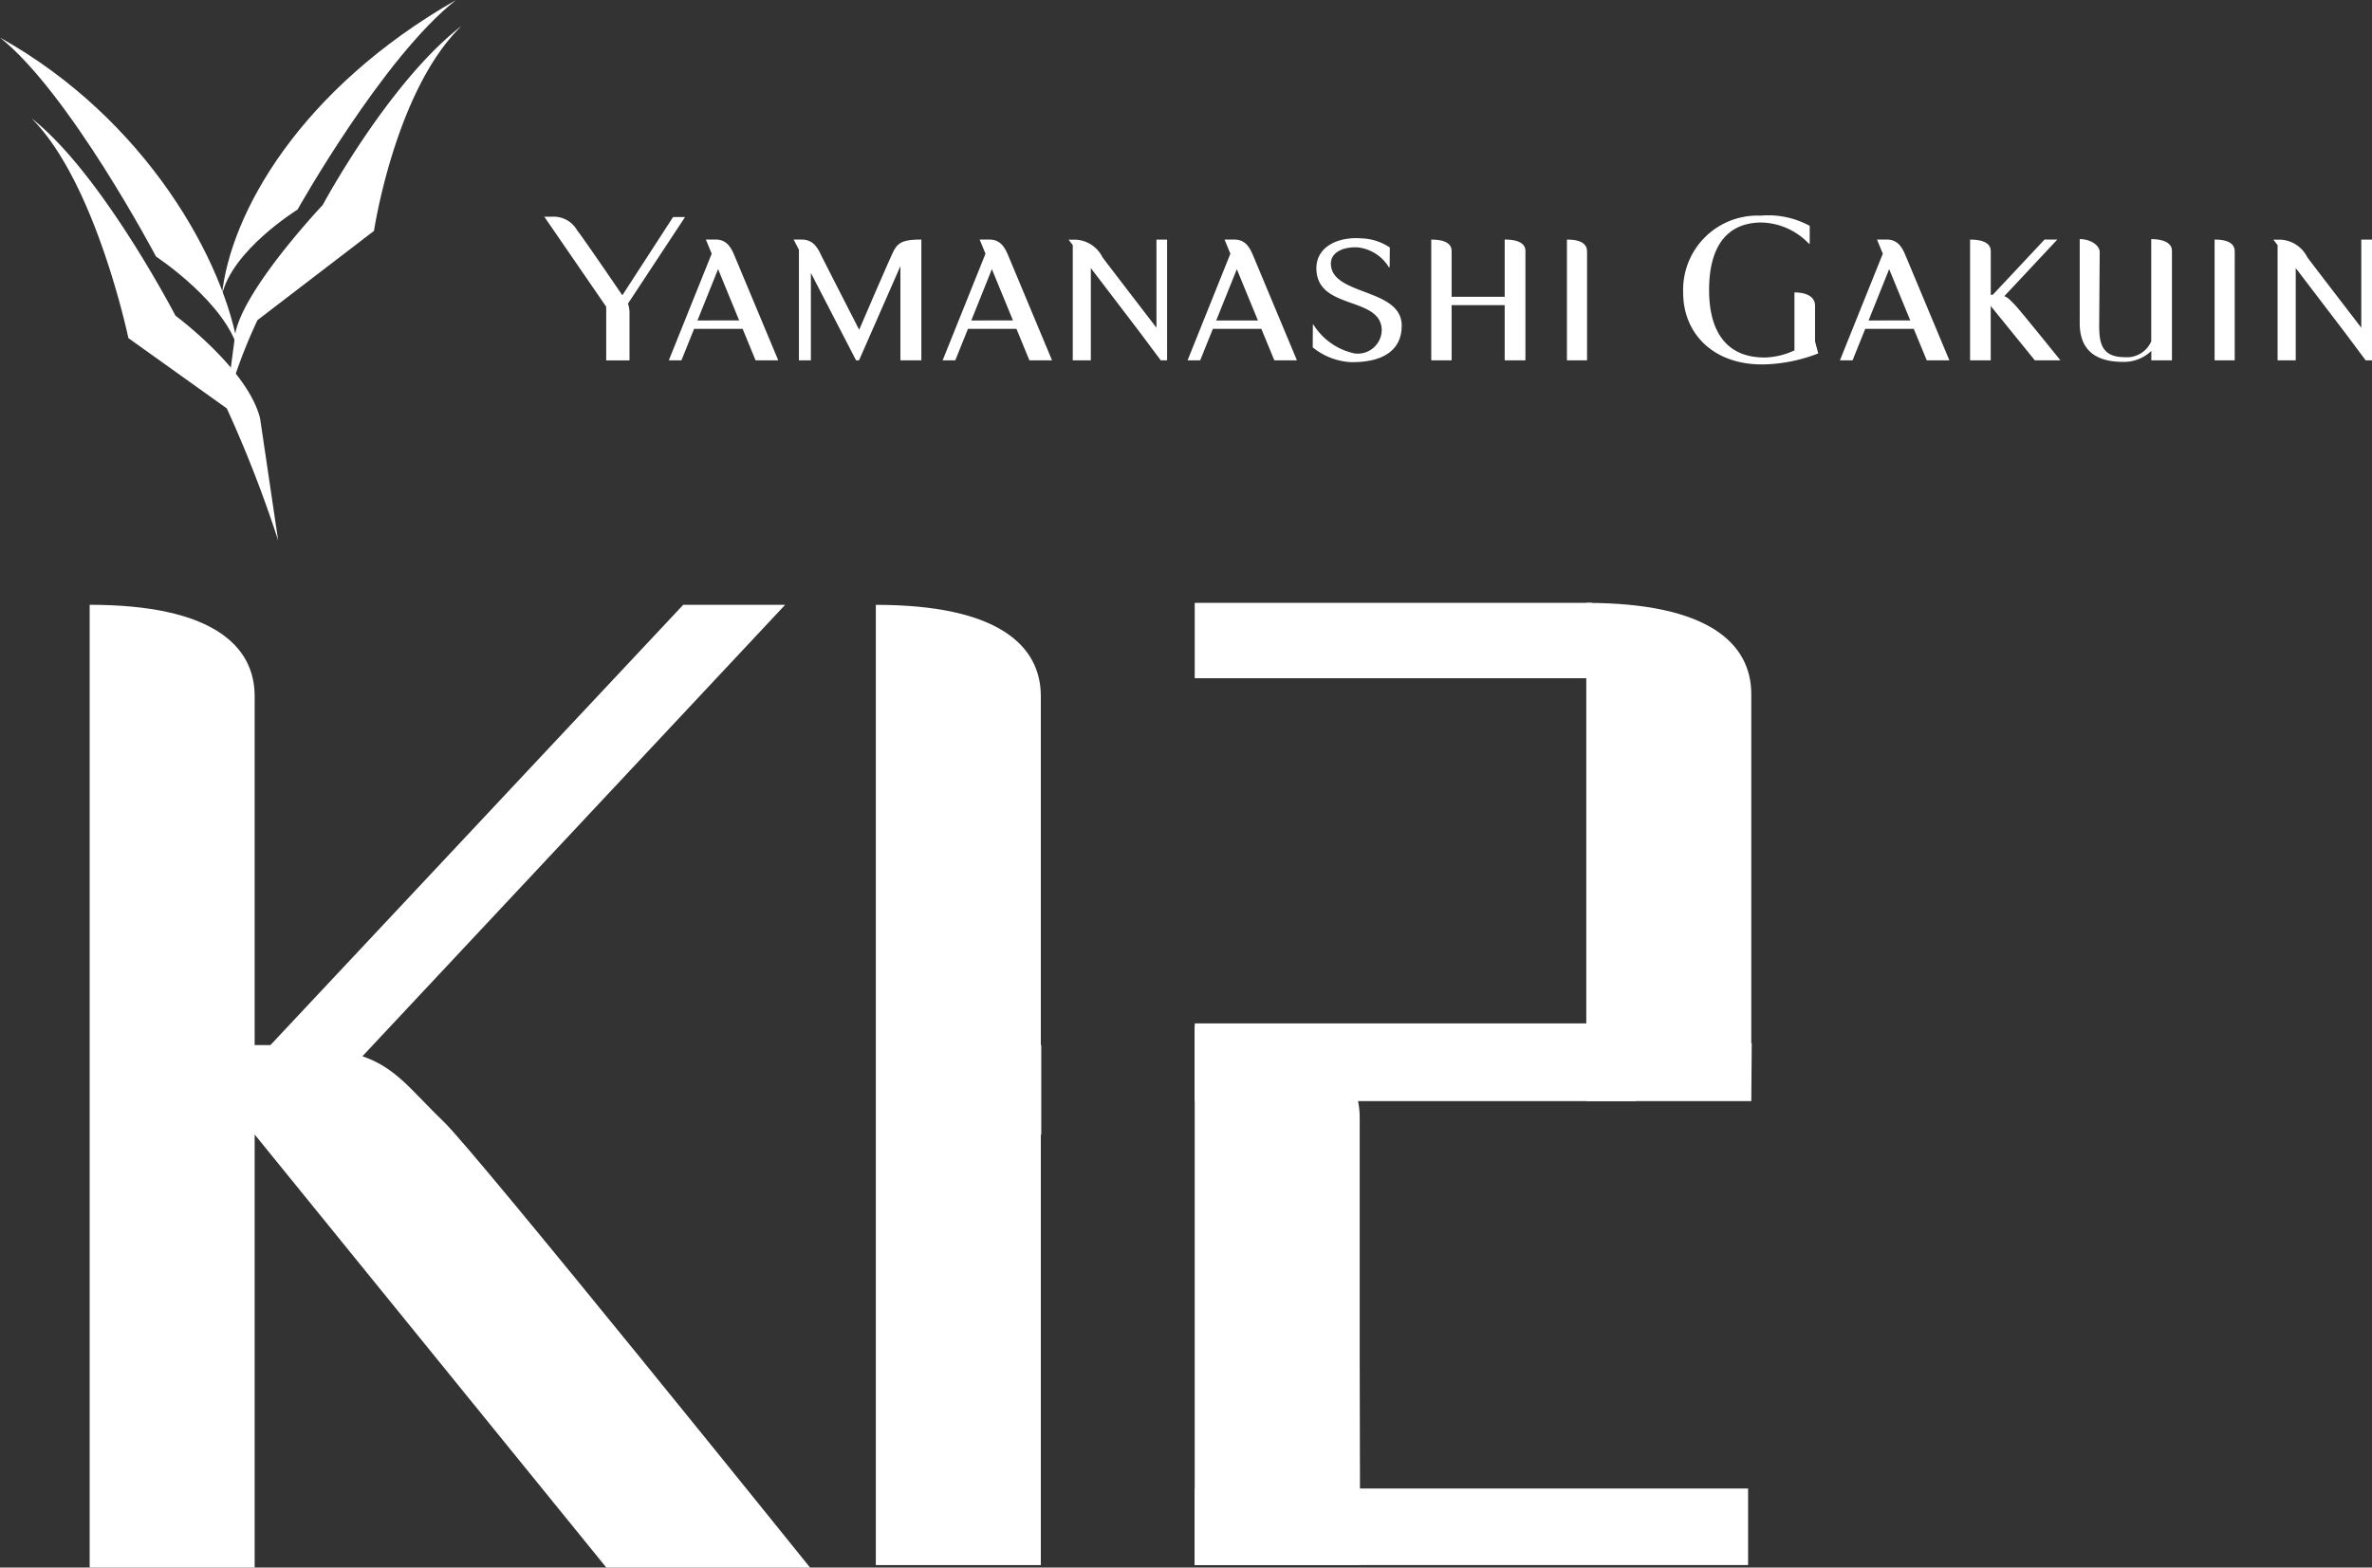 <svg xmlns="http://www.w3.org/2000/svg" width="153.263" height="101.308" viewBox="0 0 153.263 101.308">
  <rect x="0" y="0" width="153.263" height="101.308" fill="#333333" stroke="none"/>
  <g id="Group_4897" data-name="Group 4897" transform="translate(-22.175 -6.504)">
    <g id="Group_4896" data-name="Group 4896">
      <g id="Group_4895" data-name="Group 4895">
        <path id="Path_938" data-name="Path 938" d="M79.227,106.8,56.506,78.813V106.8H45.846V44.58c7.9,0,10.66,2.632,10.66,5.9V73.036h1.018L84.2,44.58h6.584L63.47,73.756c2.208.764,3.144,2.208,5.268,4.248s23.656,28.8,23.656,28.8Z" transform="translate(-17.877 1.011)" fill="#fff"/>
        <path id="Path_939" data-name="Path 939" d="M105.009,73.035h-.029V50.483c0-3.271-2.763-5.9-10.661-5.9v62.06H104.98V78.812l.029.037Z" transform="translate(-15.554 1.011)" fill="#fff"/>
        <path id="Path_940" data-name="Path 940" d="M148.815,72.914h-.029V50.362c0-3.271-2.763-5.9-10.661-5.9v32.2h10.661Z" transform="translate(-13.454 1.006)" fill="#fff"/>
        <path id="Path_941" data-name="Path 941" d="M124.656,101.652l.015-9.042-.029,7.425V76.478c0-3.271-2.763-5.9-10.661-5.9v34.818h10.675" transform="translate(-14.612 2.257)" fill="#fff"/>
        <path id="Path_942" data-name="Path 942" d="M142.474,49.333H113.982V44.459h25.67Z" transform="translate(-14.612 1.006)" fill="#fff"/>
      </g>
      <rect id="Rectangle_364" data-name="Rectangle 364" width="28.492" height="5.022" transform="translate(99.371 72.645)" fill="#fff"/>
      <rect id="Rectangle_365" data-name="Rectangle 365" width="35.756" height="4.947" transform="translate(99.369 102.704)" fill="#fff"/>
    </g>
    <g id="Group_4894" data-name="Group 4894">
      <path id="Path_4591" data-name="Path 4591" d="M32.525,0C27.807,3.693,22.281,13.545,22.281,13.545S18,16.19,17.387,19.118C17.939,13.741,22.473,5.747,32.525,0" transform="translate(19.119 6.504)" fill="#fff"/>
      <path id="Path_4592" data-name="Path 4592" d="M0,2.948C4.494,6.514,10.083,17.1,10.083,17.1s4.6,3.027,5.351,6.2C14.563,17.414,9.427,8.2,0,2.948" transform="translate(22.175 5.986)" fill="#fff"/>
      <path id="Path_4593" data-name="Path 4593" d="M32.861,2.09c-4.715,3.7-8.9,11.521-8.9,11.521s-5.022,5.313-5.637,8.242l-.639,4.819a33.6,33.6,0,0,1,2.061-5.621l7.528-5.768s1.358-9.049,5.631-13.218l-.049.027" transform="translate(19.066 6.142)" fill="#fff"/>
      <path id="Path_4594" data-name="Path 4594" d="M11.782,22.045s-4.736-9.131-9.228-12.7l-.045-.026c4.129,4.14,6.228,14.17,6.228,14.17l6.358,4.543a78.9,78.9,0,0,1,3.319,8.538L17.25,28.7c-.755-3.169-5.468-6.658-5.468-6.658" transform="translate(21.734 4.866)" fill="#fff"/>
      <path id="Path_4595" data-name="Path 4595" d="M44.485,25.075a1.9,1.9,0,0,1,.1.666v3.005H43.079V25.278l-4-5.819h.489a1.741,1.741,0,0,1,1.642.895c.272.32,2.27,3.24,2.9,4.167l.011-.016c.006.006.006.011.011.016L47.4,19.48h.773Z" transform="translate(18.265 1.051)" fill="#fff"/>
      <path id="Path_4596" data-name="Path 4596" d="M52.085,26.739H48.952l-.82,2.036h-.816l2.771-6.891-.378-.916h.618c.825-.011,1.081.682,1.269,1.13s2.791,6.677,2.791,6.677H52.922Zm-.224-.543L50.5,22.882,49.166,26.2Z" transform="translate(18.073 1.016)" fill="#fff"/>
      <path id="Path_4597" data-name="Path 4597" d="M63.827,20.97v7.807H62.473V22.686L59.8,28.777h-.191l-2.92-5.649v5.649h-.773V21.63l-.341-.66h.48c.868-.026,1.14.682,1.354,1.13.191.4,1.977,3.857,2.4,4.7.122-.294,2.057-4.791,2.254-5.148.325-.586.788-.682,1.764-.682" transform="translate(17.88 1.016)" fill="#fff"/>
      <path id="Path_4598" data-name="Path 4598" d="M70.2,26.739H67.068l-.82,2.036h-.816L68.2,21.885l-.378-.916h.618c.825-.011,1.081.682,1.269,1.13S72.5,28.776,72.5,28.776H71.038Zm-.224-.543-1.364-3.314L67.282,26.2Z" transform="translate(17.651 1.016)" fill="#fff"/>
      <path id="Path_4599" data-name="Path 4599" d="M80.128,20.975v7.8h-.41l-1.3-1.742L75.2,22.813v5.963H74.033V21.332l-.272-.356h.431a2.043,2.043,0,0,1,1.765,1.146c.287.384,2.711,3.544,3.484,4.546V20.975Z" transform="translate(17.457 1.016)" fill="#fff"/>
      <path id="Path_4600" data-name="Path 4600" d="M86.4,26.739H83.27l-.82,2.036h-.816L84.4,21.885l-.378-.916h.618c.825-.011,1.081.682,1.269,1.13s2.791,6.677,2.791,6.677H87.24ZM86.18,26.2l-1.364-3.314L83.484,26.2Z" transform="translate(17.274 1.016)" fill="#fff"/>
      <path id="Path_4601" data-name="Path 4601" d="M95.662,26.53c.006,1.657-1.306,2.387-3.272,2.361a4.222,4.222,0,0,1-2.477-.959l.01-1.471.037.006a4.149,4.149,0,0,0,2.649,1.859,1.547,1.547,0,0,0,1.764-1.534c-.075-2.125-3.96-1.294-4.21-3.724-.171-1.62,1.385-2.291,2.862-2.179a3.508,3.508,0,0,1,1.87.591l-.011,1.279h-.049a2.7,2.7,0,0,0-2-1.284c-.916-.054-1.775.3-1.748,1.087.075,2.051,4.567,1.529,4.578,3.969" transform="translate(17.081 1.018)" fill="#fff"/>
      <path id="Path_4602" data-name="Path 4602" d="M103.84,21.71v7.066H102.5v-3.57H99.071v3.57H97.755V20.97c1,0,1.316.33,1.316.74v2.957H102.5v-3.7c.991,0,1.343.33,1.343.74" transform="translate(16.898 1.016)" fill="#fff"/>
      <path id="Path_4603" data-name="Path 4603" d="M108.031,21.763v7.013h-1.3V20.969c1,0,1.316.352,1.3.794" transform="translate(16.689 1.016)" fill="#fff"/>
      <path id="Path_4604" data-name="Path 4604" d="M123.147,28.292a10.326,10.326,0,0,1-3.463.709c-3.3.074-5.264-1.993-5.264-4.626a4.8,4.8,0,0,1,5-4.987,5.6,5.6,0,0,1,3.176.66V21.2h-.054a4.358,4.358,0,0,0-3.154-1.369c-2.217.054-3.293,1.647-3.293,4.364,0,2.664,1.113,4.412,3.687,4.359a4.833,4.833,0,0,0,1.828-.458V24.349c.916,0,1.331.373,1.331.847v2.319l0,0Z" transform="translate(16.51 1.053)" fill="#fff"/>
      <path id="Path_4605" data-name="Path 4605" d="M129.56,26.739h-3.133l-.82,2.036h-.816l2.771-6.891-.378-.916h.618c.825-.011,1.081.682,1.269,1.13s2.791,6.677,2.791,6.677H130.4Zm-.224-.543-1.364-3.314L126.641,26.2Z" transform="translate(16.268 1.016)" fill="#fff"/>
      <path id="Path_4606" data-name="Path 4606" d="M137.585,28.776l-2.851-3.511v3.511H133.4V20.97c.99,0,1.337.33,1.337.74v2.83h.128l3.347-3.57h.825l-3.426,3.66c.277.1.395.277.661.533s2.967,3.613,2.967,3.613Z" transform="translate(16.068 1.016)" fill="#fff"/>
      <path id="Path_4607" data-name="Path 4607" d="M146.613,21.662v7.113H145.28v-.607a2.553,2.553,0,0,1-1.826.708c-2.1,0-2.8-1.066-2.8-2.494v-5.44c.731,0,1.29.421,1.29.836l-.032,4.743c0,1.2.191,2.051,1.663,2.051a1.708,1.708,0,0,0,1.7-1.023V20.943c.9,0,1.333.319,1.333.719" transform="translate(15.899 1.016)" fill="#fff"/>
      <path id="Path_4608" data-name="Path 4608" d="M150.877,21.763v7.013h-1.3V20.969c1,0,1.316.352,1.3.794" transform="translate(15.691 1.016)" fill="#fff"/>
      <path id="Path_4609" data-name="Path 4609" d="M159.837,20.975v7.8h-.41l-1.3-1.742-3.218-4.22v5.963h-1.172V21.332l-.272-.356h.431a2.043,2.043,0,0,1,1.765,1.146c.287.384,2.711,3.544,3.484,4.546V20.975Z" transform="translate(15.601 1.016)" fill="#fff"/>
    </g>
  </g>
</svg>
